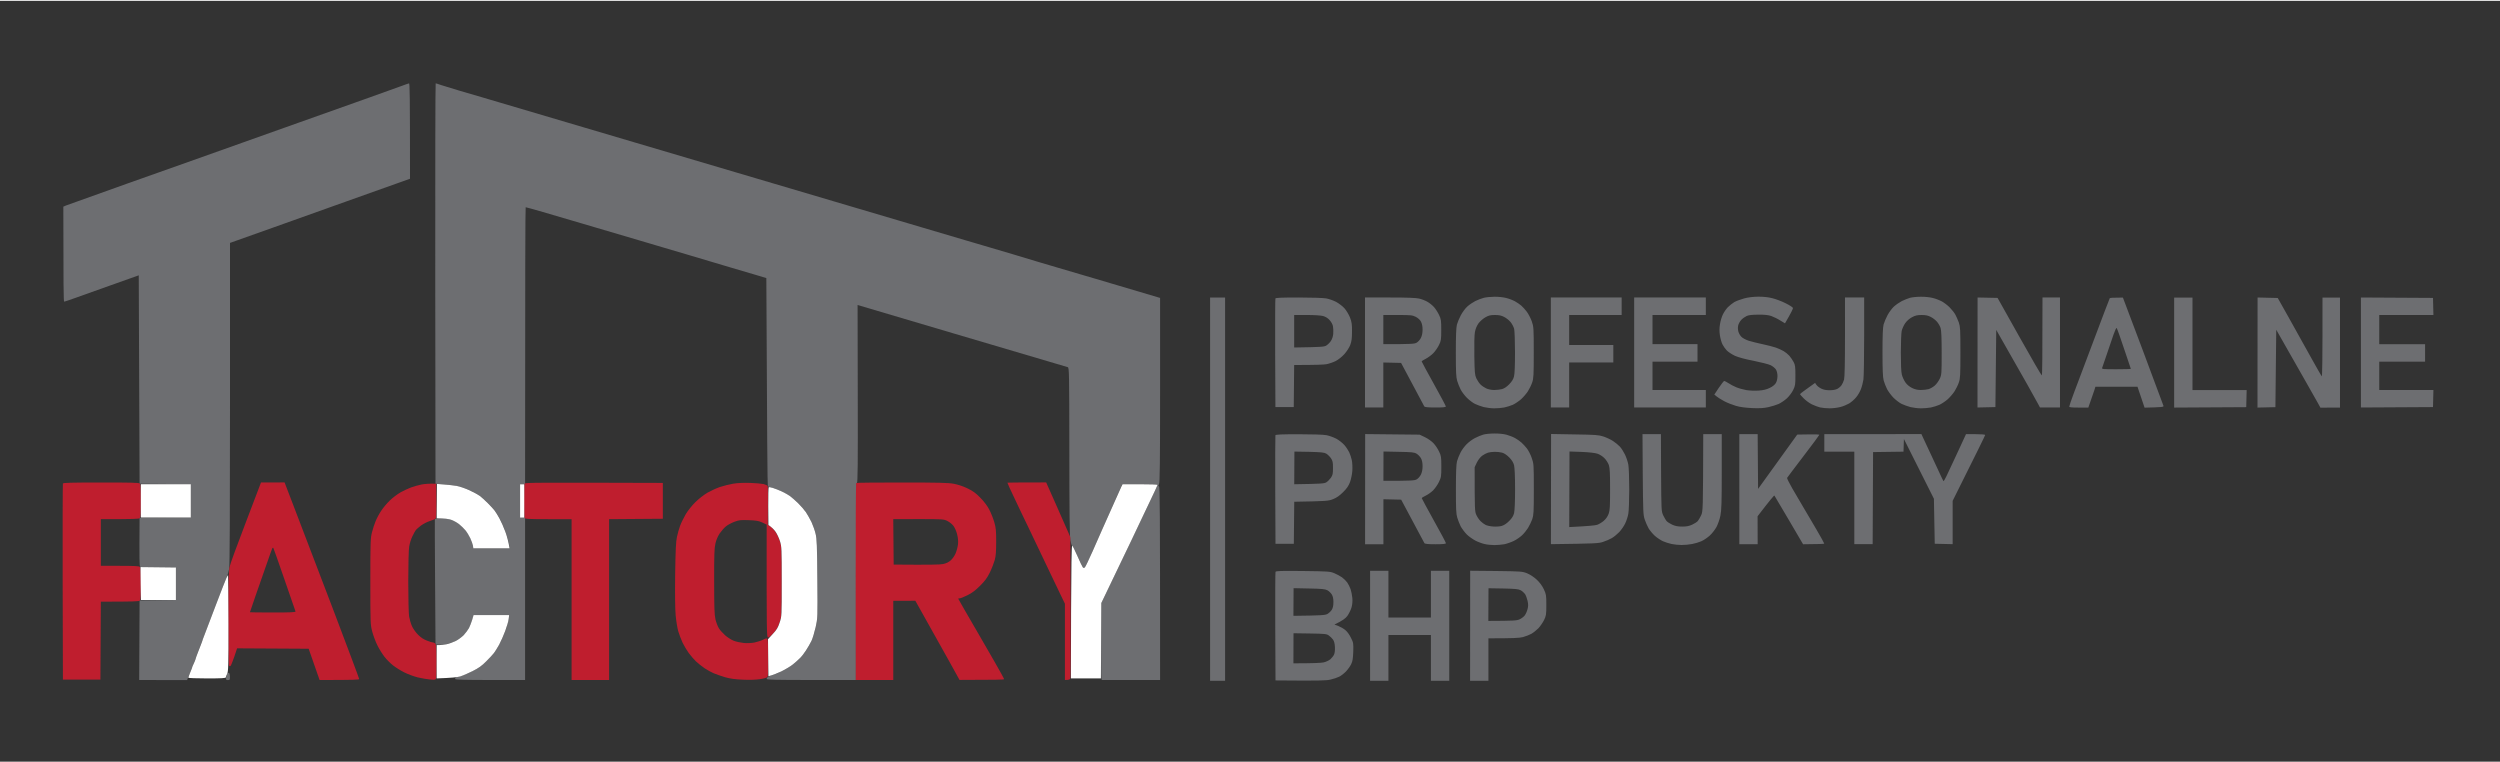 <svg height="122" width="400" viewBox="0 0 3000 913" xmlns="http://www.w3.org/2000/svg" version="1.2">
	<rect x="0" y="0" width="3000" height="913" fill="#333333" stroke="none"/>
	<title>TM Factory 2 - logo i tekst</title>
	<style>
		.s0 { fill: #6d6e71 } 
		.s1 { fill: #bf1e2e } 
		.s2 { fill: #ffffff } 
	</style>
	<g id="Background">
		<path d="m490.8 99.1c0.9-0.1 1.2 12 1.2 114.4l-75.2 26.8c-41.4 14.8-81.4 29-88.8 31.7-7.4 2.6-22.2 7.8-52 18.5v192.5c0 128.3-0.3 194.5-1 198.5-0.6 3.3-1.9 7.8-2.9 10-1.1 2.2-7 17.3-13.1 33.5-6.1 16.2-12.3 32.4-13.7 36-1.4 3.6-2.7 7-2.8 7.5-0.1 0.5-0.8 2.4-1.5 4-0.6 1.6-2.3 5.9-3.7 9.5-1.3 3.6-2.6 7.2-2.7 8-0.2 0.8-1.1 3-2 4.8-0.9 1.7-1.5 3.3-1.5 3.5 0.1 0.1-0.5 1.8-1.3 3.7-0.8 1.9-2.3 5.7-5.3 13.1l-57.5-0.1 0.5-95.5 43.5-0.5v-39h-20.8c-11.4 0-21.3-0.4-21.9-0.8-1-0.5-1.2-7.5-0.8-58.7l61.5-0.5v-40l-61.5-0.5-1-250.1-33.5 11.9c-18.4 6.5-38.3 13.6-44.3 15.8-5.9 2.1-11.2 3.9-11.7 3.9-0.7 0-1-19.7-1-114l3.2-1.4c1.8-0.7 35.2-12.7 74.3-26.6 39-13.8 74.6-26.5 79-28 4.4-1.6 60.6-21.6 125-44.5 64.4-22.8 120.4-42.8 124.5-44.4 4.1-1.6 8.1-2.9 8.7-3zm32-0.1c0.5 0 3.3 0.9 6.3 2 3 1 13.1 4.1 22.5 6.9 9.4 2.7 21 6.2 26 7.6 5 1.5 14.9 4.4 22 6.5 7.1 2.1 135 39.9 284 84 149 44.1 272.6 80.7 274.5 81.2 1.9 0.5 12.5 3.6 23.5 6.9 11 3.3 27 8 35.5 10.5 8.5 2.6 20.5 6.1 26.5 8 6 1.8 16.4 4.9 23 6.8 6.6 1.9 30.5 8.9 53 15.6 22.5 6.6 48.1 14.2 72.5 21.5v110.8c0 86.7-0.3 111.2-1.3 112.8-1 1.7-1 2.2 0 2.5 1 0.3 1.3 24.5 1.3 232.4h-70l-0.5-2.3c-0.3-1.2-0.4-22 0-90.2l14.2-29.5c7.8-16.2 17.6-36.7 21.8-45.5 4.2-8.8 8.8-18.5 10.2-21.5 1.4-3 6.8-14.3 12-25 5.1-10.7 9.3-19.8 9.3-20.3 0-0.4-9.6-0.6-42.5-0.2l-10.5 23.6c-5.8 13-11.5 25.8-12.7 28.5-1.2 2.7-6 13.7-10.8 24.4-4.7 10.7-9.3 20.6-10.1 22-1.4 2.2-1.8 2.3-2.9 1-0.7-0.8-3.7-7-6.7-13.8-2.9-6.8-5.8-12.3-6.3-12.2-0.5 0-1.5-3-2.2-6.7-0.8-4.9-1.2-35.3-1.2-107-0.1-94.7-0.2-100.3-1.9-100.7-0.9-0.3-7.8-2.3-15.2-4.5-7.4-2.2-61.7-18.2-120.5-35.6-58.8-17.4-109.1-32.3-116.5-34.5l0.2 106.5c0.2 84.4 0 106.6-1 107-0.9 0.4-1.2 25-1.2 236.5h-53.5c-42.1 0-53.5-0.3-53.5-1.2-0.1-0.7 0.5-1.8 1.2-2.4 0.7-0.6 3.3-1.6 5.8-2.3 2.5-0.7 7.9-3 12-5.1 4.1-2 9.7-5.6 12.5-7.8 2.7-2.2 6.5-5.5 8.4-7.4 1.8-1.8 5.1-6 7.3-9.3 2.1-3.3 5.1-8.5 6.5-11.5 1.4-3 3.7-10.5 5-16.5 2.4-11 2.4-11.1 2-58-0.3-39.5-0.6-48.1-2-54-1-3.9-3.2-10.1-5-14-1.8-3.9-4.9-9.2-6.8-12-1.8-2.7-6.1-7.6-9.4-10.8-3.3-3.2-7.8-7.1-10-8.7-2.2-1.5-7.6-4.4-12-6.3-4.4-2-9.2-3.7-10.7-3.9-1.4-0.2-3-0.7-3.5-1.1-0.4-0.5-1-56.9-1.8-250l-13-3.9c-7.1-2.1-20-5.9-28.5-8.4-8.5-2.5-18.2-5.4-21.5-6.4-3.3-1-16.1-4.8-28.5-8.5-12.4-3.6-26.1-7.7-30.5-9-4.4-1.3-12.7-3.8-18.5-5.5-5.8-1.6-41.3-12.2-79-23.3-37.7-11.2-68.8-20.2-69.3-20-0.4 0.1-0.7 75-0.7 332.3h-6v40h6v195h-41.5c-29.3 0-41.7-0.3-42.3-1.1-0.4-0.6 0-1.5 0.8-2 0.8-0.4 3.1-1.1 5-1.4 1.9-0.3 8.1-2.8 13.7-5.6 8.4-4 11.6-6.2 17.5-12.2 4-3.9 8.3-8.6 9.6-10.2 1.3-1.6 4-6.1 6.1-10 2.2-3.9 5.5-11.3 7.4-16.5 1.9-5.2 3.8-11.6 4.7-19h-42.5l-1.9 5.7c-1 3.2-2.8 7.6-3.9 9.8-1.1 2.2-3.9 6-6.3 8.5-2.3 2.5-6.7 5.7-9.8 7.2-3.1 1.6-8.2 3.3-11.4 3.9-3.1 0.6-7.3 0.9-12.7 0.4l-0.5-74.8c-0.3-41.1-0.4-75.2-0.3-75.7 0.2-0.6 3.6-1 7.5-1 4.5 0 9.2 0.7 12.3 1.8 2.7 1 7 3.3 9.4 5.2 2.4 1.9 5.9 5.3 7.7 7.5 1.8 2.2 4.4 6.5 5.8 9.5 1.4 3 2.8 7 3.6 12h43.5l-0.8-5.2c-0.5-2.9-2.4-9.6-4.3-14.8-1.9-5.2-5.1-12.4-7.1-16-2-3.6-4.6-7.9-5.9-9.5-1.2-1.6-4.9-5.6-8.1-8.8-3.2-3.2-7.4-7-9.3-8.5-1.9-1.4-7.5-4.5-12.5-6.8-5.8-2.7-11.7-4.6-16.5-5.4-4.1-0.6-11.3-1.4-24.5-2.5l-0.3-240.3c-0.1-132.1 0.1-240.2 0.5-240.2zm929.3 257h18v460h-18zm1381 0l86.5 0.5 0.5 20.5h-65v35h55v21h-55v34h65l-0.5 20.5-86.5 0.5zm-1269.7 328.2c30.5 0.4 32.5 0.5 37.7 2.6 3 1.3 7.2 3.5 9.3 5 2.1 1.5 4.9 4.3 6.3 6.2 1.3 1.9 3.1 5.5 4 8 0.8 2.5 1.8 7.2 2.1 10.5 0.4 4 0 7.9-1 11.5-0.9 3-3.1 7.5-4.9 10-2.3 3.1-5.4 5.5-15.6 10.5l4.7 1.7c2.5 1 6.3 3.1 8.3 4.8 2.2 1.7 5.1 5.7 6.8 9.3 3 5.9 3.1 6.7 2.8 16.7-0.3 8.3-0.8 11.5-2.5 15-1.2 2.5-4 6.4-6.3 8.8-2.2 2.3-5.8 5.1-8 6.2-2.2 1.1-6.9 2.7-10.5 3.5-5.2 1.2-12.7 1.5-66 1l-0.3-64.5c-0.1-35.5 0-65.1 0.3-65.8 0.5-1.1 6.6-1.3 32.8-1zm-11.3 53.8c34.4-0.4 38-0.8 40.7-2.2 1.8-1 4.2-3.2 5.3-5 1.4-2.3 2-5 2-9.3 0-4.2-0.6-6.9-2-9.2-1.1-1.8-3.5-4.1-5.3-5-2.6-1.4-6.6-1.8-21.9-2.1l-18.6-0.4zm0 57c24 0 33.3-0.5 36.2-1.1 3-0.7 6.6-2.4 8.3-3.9 1.6-1.5 3.6-4 4.3-5.6 0.8-1.7 1.2-5.3 1-9-0.2-4.2-1-7.1-2.3-8.9-1.1-1.5-3.3-3.7-4.9-4.8-2.6-2-4.2-2.2-22.6-2.5l-19.9-0.3zm92-111h22v56h51v-56h22v132h-22v-55h-51v55h-22zm120.1-0.1l31.2 0.3c30.3 0.4 31.4 0.5 37.2 2.8 3.6 1.5 8.2 4.5 11.5 7.6 3.6 3.4 6.5 7.3 8.5 11.5 2.8 6.1 3 7.1 3 18.9 0 11.5-0.3 13-2.7 18-1.5 3-4.5 7.4-6.7 9.8-2.3 2.3-6 5.3-8.4 6.7-2.3 1.3-6.9 3.1-10.2 4-4.4 1.1-10.9 1.5-41.5 1.5v51h-22zm21.8 60.2c30.7-0.1 34.2-0.4 37.5-1.9 2.2-1 5-3.1 6.2-4.7 1.2-1.6 2.7-5 3.3-7.4 1-3.5 1-5.8 0.1-10-0.7-3.1-2.1-6.8-3.1-8.3-1.1-1.5-3.4-3.5-5.2-4.5-2.6-1.4-6.6-1.8-20.9-2.1l-17.7-0.3zm-1511.8 62.3c1.1 0 1.5 1.2 1.7 4.3 0.1 4-0.1 4.4-2.4 4.4-1.8 0-2.4-0.5-2.4-2 0.1-1 0.5-3 0.8-4.3 0.4-1.3 1.4-2.4 2.3-2.4z" class="s0" fill-rule="evenodd" id="Path 0"></path>
		<path d="m121.2 578c35.2 0 45.6 0.2 46.6 1.2 0.9 1 1.2 6.4 1.2 20.8 0 14-0.3 19.9-1.2 20.8-0.9 0.9-7.1 1.2-46.8 1.2v56h22.7c17.1 0 23.1 0.3 24.1 1.2 0.9 1 1.2 6.3 1.2 20.3 0 13.6-0.3 19.4-1.2 20.2-0.9 1-7.1 1.3-46.8 1.3l-0.5 93.5h-45l-0.3-117c-0.1-64.4 0-117.6 0.3-118.3 0.3-0.9 10.4-1.2 45.7-1.2zm192 0l28.3-0.1 13.9 36.3c7.6 20 27.8 72.8 44.8 117.3 16.9 44.5 30.8 81.6 30.8 82.3 0 0.9-5.4 1.2-47.5 1.2l-13.1-37.5-85.9-0.5-3.4 10.2c-1.9 5.7-4 10.6-4.5 11-0.6 0.4-1.4 0.2-1.8-0.5-0.4-0.7-0.8-26.2-0.8-56.7 0-42.7 0.4-56.9 1.4-61.5 0.7-3.3 9.5-27.5 19.6-53.7zm6.2 99.5c-3.7 10.4-9.5 27.3-13.1 37.5-3.5 10.1-6.4 18.6-6.4 18.7 0 0.1 12.4 0.3 27.5 0.3 21.6 0 27.5-0.3 27.2-1.3-0.2-0.7-6.1-17.9-13.2-38.2-7-20.4-13.1-37.5-13.4-38-0.3-0.5-0.9-0.2-1.3 0.5-0.4 0.8-3.7 10-7.3 20.5zm476-99v43l-64.5 0.5v193h-45v-193h-28c-24 0-28-0.3-28.5-1.5-0.2-0.9-0.5-10.1-0.5-20.5 0-10.5 0.3-19.7 0.6-20.6 0.6-1.3 10.4-1.4 165.9-0.9zm105 0c6.6 0.2 13.8 0.9 16 1.4 2.2 0.6 4.4 1.6 4.8 2.3 0.4 0.7 0.6 11.5 0.2 46.6l2.5 1.4c1.4 0.8 4.2 3.7 6.2 6.4 2 2.7 4.6 8 5.8 11.9 2 6.6 2.1 8.9 2.1 48.5-0.1 41.4-0.1 41.5-2.5 49-1.9 5.5-3.7 8.8-7.3 12.7-2.6 2.9-5.5 5.3-6.5 5.3-1.7 0-1.8-3.9-1.7-135.5l-5.3-2.5c-4.3-2-7.2-2.5-16.3-2.8-9.6-0.4-11.7-0.1-17 1.9-3.3 1.2-7.8 3.6-10 5.3-2.2 1.7-5.6 5.6-7.7 8.6-2.3 3.4-4.2 7.9-5.2 12.2-1.3 5.5-1.6 14.1-1.5 45.5 0 31.3 0.3 40 1.5 45.3 0.8 3.5 2.6 8.2 3.9 10.5 1.2 2.2 4.7 6.1 7.7 8.8 2.9 2.6 7.7 5.6 10.6 6.7 2.9 1.1 8.3 2.2 12 2.6 4 0.3 9.2 0.1 12.7-0.6 3.3-0.7 8-2.2 10.4-3.4 3.7-1.9 4.4-2 5.2-0.6 0.5 0.8 0.9 11.1 1 23 0 16.3-0.3 21.7-1.3 22.6-0.7 0.7-4.6 1.8-8.8 2.4-4.6 0.7-12.4 1-20.5 0.6-9.6-0.4-15.2-1.2-21.5-3-4.6-1.4-10.7-3.5-13.5-4.7-2.7-1.1-7.7-3.9-11-6.1-3.3-2.3-7.9-5.9-10.3-8.2-2.4-2.3-6.3-6.9-8.7-10.1-2.4-3.3-5.7-9-7.4-12.5-1.7-3.6-3.9-9.7-5.1-13.5-1.1-3.9-2.5-12.4-3.1-19-0.7-7.6-0.9-26-0.6-49.5 0.4-28.1 0.9-39.3 2.1-44.5 0.8-3.9 2.5-10 3.8-13.5 1.3-3.6 4.4-9.9 6.8-14 2.5-4.2 7.7-10.7 11.6-14.5 3.9-3.9 10.5-9 14.5-11.3 4.1-2.3 10.8-5.4 14.9-6.8 4.2-1.4 11.4-3.2 16-4 5.6-0.9 12.7-1.2 20.5-0.9zm182-0.5c42.6 0 55.7 0.3 62 1.5 5 0.9 11.3 3 16.5 5.5 6.6 3.2 10.1 5.7 15.5 11.3 4.3 4.3 8.5 9.9 10.7 14.2 2 3.8 4.7 10.6 6 15 2 6.8 2.3 10.2 2.3 23.5 0 11.5-0.4 17.1-1.7 22-1 3.5-3.6 10.3-5.9 15-3.2 6.5-5.9 10.2-11.8 16-5.5 5.5-9.6 8.6-15.1 11.3-4.1 2-8.2 3.7-9.2 3.7-1 0-1.8 0.2-1.8 0.5 0 0.2 3.1 5.7 6.9 12.2 3.7 6.5 11.1 19.2 16.4 28.3 5.2 9 14.5 25.1 20.6 35.7 6.1 10.6 11.1 19.7 11.1 20.3 0 0.6-9.5 0.9-53.5 0.9l-12-21.7c-6.7-12-18.6-33.3-41-73.3l-26.5 0.1v95h-45l-0.1-117.9c-0.1-64.8 0.2-118.1 0.6-118.5 0.5-0.4 25.2-0.6 55-0.6zm-10 98.5c45 0.4 55.9 0.1 59.5-0.7q5.5-1.2 9-4.4c2-1.7 4.6-5.5 5.8-8.3 1.2-2.8 2.5-7.7 2.9-10.9 0.4-3.9 0-7.8-1.1-12.2-0.9-3.6-2.9-8.1-4.4-10-1.5-2-4.8-4.6-7.2-5.8-4.3-2.2-5.3-2.3-34.7-2.3l-30.3 0.1zm183-98.6l11.9 26.8c6.6 14.7 13.1 29.5 17.1 38.8l0.3 83.5c0.2 45.9 0 84.5-0.3 85.7-0.4 1.7-1.2 2.3-6.5 2.3v-91.5l-4.1-8.5c-2.3-4.7-8.3-17.3-13.4-28-5.1-10.8-13.2-27.7-17.9-37.5-4.8-9.9-8.6-18-8.6-18 0 0-4.5-9.5-10.1-21-5.6-11.6-11.2-23.5-12.5-26.5-1.4-3.1-2.4-5.7-2.4-5.8 0-0.1 10.5-0.3 46.5-0.3zm-732 1.6l0.3 20.2c0.1 15.1-0.1 20.6-1 21.6-0.7 0.7-3.8 2-6.8 2.9-3 0.9-7.7 3.3-10.5 5.3-2.7 2.1-5.6 4.5-6.3 5.4-0.7 0.8-2.6 4.3-4.2 7.6-1.6 3.2-3.4 8.9-3.9 12.5-0.6 3.5-1.1 22.3-1.1 42 0 19.5 0.5 38.3 1 41.7 0.6 3.4 2.1 8.7 3.5 11.8 1.4 3 4.6 7.6 7.3 10.2 3 3.1 6.7 5.6 10.5 7 3.1 1.3 6.5 2.3 7.5 2.3 0.9 0 2.3 0.8 2.9 1.7 0.9 1.2 1.2 7.5 1.3 21.3 0 10.7-0.4 20-0.8 20.8-0.5 1-2.3 1.1-7.2 0.6-3.6-0.3-10.1-1.5-14.5-2.5-4.4-1.1-11.6-3.7-16-5.9-4.4-2.2-10.6-6-13.7-8.5-3.2-2.5-7.8-7.1-10.3-10.3-2.5-3.2-6.4-9.4-8.5-13.7-2.2-4.4-5-11.9-6.2-16.5-2.2-8.4-2.3-9.6-2.3-60 0-47.6 0.2-52.1 1.9-59 1.1-4.2 3-10.3 4.4-13.5 1.3-3.3 4.3-9 6.7-12.5 2.3-3.6 7.1-9.3 10.6-12.6 3.5-3.4 9.3-7.7 12.9-9.7 3.6-2 9.2-4.6 12.5-5.8 3.3-1.2 8.9-2.8 12.5-3.5 3.6-0.7 9-1.2 17.5-0.9z" class="s1" fill-rule="evenodd" id="Path 1"></path>
		<path d="m169 600v20h60v-40h-60zm355.2 0.4l-0.2 20.6c9.7 0 14.7 0.8 17.5 1.8 2.8 1 7 3.3 9.4 5.2 2.4 1.9 5.9 5.3 7.7 7.5 1.8 2.2 4.4 6.5 5.8 9.5 1.4 3 2.8 7 3.1 8.7l0.5 3.3h43.5c-1.3-8.1-3.2-14.8-5.1-20-1.9-5.2-5.1-12.4-7.1-16-2-3.6-4.6-7.9-5.9-9.5-1.2-1.6-4.9-5.6-8.1-8.8-3.2-3.2-7.4-7-9.3-8.5-1.9-1.4-7.5-4.5-12.5-6.8-5-2.3-11.9-4.7-15.5-5.3-3.6-0.6-10.4-1.4-15.1-1.7l-8.6-0.7zm99.9-0.3v20h5v-40h-5zm721.6-17.3c-0.8 1.5-5.8 12.7-11.1 24.8-5.4 12.1-11 24.7-12.5 28-1.5 3.3-6.4 14.3-10.8 24.5-4.5 10.1-8.7 19-9.4 19.7-1.1 1-1.6 1-2.5 0-0.6-0.7-3.6-6.8-6.5-13.6-2.9-6.7-5.8-12.4-6.3-12.5-0.7-0.1-1.1 27.1-1.3 79.6l-0.2 79.8h36l0.5-90.5c21.9-45.8 31.7-66.2 36-75 4.2-8.8 8.8-18.5 10.2-21.5 1.4-3.1 6.8-14.3 11.9-25 5.2-10.8 9.4-19.9 9.4-20.3 0-0.4-9.5-0.7-21-0.7h-21zm-423.3 0.9c-0.3 0.4-0.6 10.7-0.5 23l0.2 22.3c4.1 2.7 6.7 5.5 8.5 8 1.8 2.5 4.2 7.7 5.4 11.5 2 6.7 2.1 9 2.1 48.5 0 41.3 0 41.5-2.5 49-2 6.1-3.5 8.7-8.2 13.7l-5.8 6.3 0.5 44.5c5-1.2 10.5-3.5 15.5-5.8 4.9-2.4 11.2-6.2 14-8.5 2.7-2.2 6.5-5.5 8.3-7.4 1.9-1.8 5.2-6 7.3-9.3 2.2-3.3 5.1-8.5 6.6-11.5 1.4-3 3.6-10.4 5-16.5 2.4-11 2.4-11.1 2-58-0.3-39.5-0.6-48.1-2.1-54-0.9-3.8-3.1-10.1-4.9-14-1.9-3.8-4.9-9.2-6.8-12-1.9-2.7-6.1-7.6-9.4-10.8-3.3-3.2-7.8-7.1-10-8.7-2.2-1.5-6.7-4-10-5.5-3.3-1.5-7.9-3.3-10.2-4-2.4-0.8-4.6-1.1-5-0.8zm-753.6 115.6l0.3 19.7h42v-39l-42.5-0.5zm103-7c-0.9 1.8-6.6 16.5-12.8 32.8-6.1 16.2-12.3 32.4-13.7 36-1.4 3.5-2.6 6.9-2.7 7.5-0.2 0.5-0.8 2.3-1.5 4-0.7 1.6-2.4 5.9-3.7 9.5-1.4 3.5-2.6 7.1-2.8 8-0.2 0.8-1 2.9-1.9 4.7-0.9 1.8-1.6 3.4-1.6 3.5 0 0.1-0.4 1.4-0.9 2.8-0.5 1.3-1.7 4.3-2.6 6.5-0.9 2.2-1.6 4.3-1.6 4.7 0 0.4 10.2 0.8 22.5 0.8 17.4 0 22.5-0.3 22.5-1.3 0-0.7 0.7-2.6 1.6-4.2 1.4-2.7 1.6-10 1.5-60.5-0.1-31.7-0.3-57.7-0.4-57.8-0.2-0.2-1 1.2-1.9 3zm294.8 50.5c-1 3.2-2.7 7.6-3.8 9.8-1.2 2.2-4 6-6.3 8.5-2.4 2.4-6.8 5.7-9.9 7.2-3.1 1.5-7.9 3.2-10.8 3.8-2.9 0.5-6.7 1-8.5 1h-3.3v40c17.9-0.6 24.8-1.4 28-2.3 3.1-0.9 9.8-3.8 15-6.4 7.4-3.7 11.1-6.3 16.5-11.8 3.9-3.9 8.1-8.4 9.3-10 1.3-1.7 4.1-6.2 6.2-10 2.1-3.9 5.4-11.3 7.3-16.5 2-5.3 3.8-11.7 4.1-14.3l0.6-4.7h-42.7z" class="s2" id="Path 2"></path>
		<path d="m1793.5 355.1c4.4-0.1 10.7 0.6 14 1.5 3.3 0.8 8 2.6 10.5 4 2.5 1.4 5.9 3.7 7.6 5.2 1.7 1.5 4.6 4.7 6.5 7.2 1.9 2.5 4.6 7.6 6 11.5 2.3 6.8 2.4 7.7 2.4 37.5 0 27.4-0.2 31.1-1.9 36-1 3-3.3 7.7-5.1 10.5-1.7 2.7-5.4 7-8.1 9.5-2.7 2.4-7.2 5.4-9.9 6.7-2.8 1.2-7.5 2.7-10.5 3.3-3 0.6-8.4 1-12 1-3.6 0-9.2-0.7-12.5-1.5-3.3-0.9-8-2.6-10.5-3.8-2.5-1.2-6.8-4.5-9.6-7.2-2.8-2.8-6.2-7.3-7.6-10-1.4-2.8-3.3-7.5-4.2-10.5-1.3-4.5-1.6-10.6-1.6-34 0-20.3 0.4-29.9 1.3-33.5 0.8-2.8 2.9-7.9 4.8-11.4 1.9-3.5 5.3-8.1 7.6-10.2 2.4-2.2 6.7-5.1 9.6-6.6 2.8-1.4 7.5-3.2 10.2-3.9 2.8-0.7 8.6-1.3 13-1.3zm-19.3 31.9c-2 2.9-3.6 6.6-4.3 10.5-0.7 3.7-0.9 14.7-0.7 28.5 0.3 20.2 0.6 23 2.4 27 1.2 2.5 3.4 5.8 5 7.4 1.6 1.6 4.7 3.7 6.9 4.7 2.3 1.1 6.3 1.9 9.5 1.9 3 0 7.3-0.5 9.5-1.1 2.5-0.7 5.7-2.8 8.5-5.7 3.2-3.3 5-6.1 5.8-9.5 0.8-3 1.2-13.3 1.2-28.7 0-13.2-0.5-25.9-1-28.3-0.6-2.3-2.5-6-4.3-8.2-1.8-2.2-5.3-5-7.8-6.2-3.2-1.7-6.2-2.3-11-2.3-5.4 0-7.5 0.5-11.5 2.8-2.7 1.5-6.4 4.8-8.2 7.2zm335.8-32c6.2 0 12.1 0.6 17 1.9 4.1 1 11.2 3.7 15.7 6 4.6 2.2 8.5 4.8 8.8 5.6 0.3 0.8-1.8 5.3-9.5 18.5l-5.8-3.5c-3.1-2-8-4.3-10.7-5.3-3.6-1.2-8-1.7-15.5-1.6-7.3 0-11.6 0.5-14 1.6-1.9 0.9-4.8 2.9-6.3 4.5-1.6 1.5-3.2 4.5-3.8 6.5-0.6 2.4-0.5 5.2 0.1 7.5 0.5 2.1 2.2 5 3.7 6.5 1.5 1.6 5.5 3.6 8.8 4.7 3.3 1 10.7 2.9 16.5 4.1 5.8 1.2 13 3.1 16 4.1 3 1.1 7.3 3 9.5 4.3 2.2 1.3 5.3 3.9 6.9 5.7 1.6 1.9 3.8 5.2 5 7.4 1.8 3.4 2.1 5.7 2.1 16 0 11-0.2 12.5-2.7 17.5-1.4 3-4.8 7.5-7.5 10-2.6 2.4-7.1 5.4-9.8 6.7-2.8 1.2-8.4 3-12.5 3.9-5.6 1.2-10.6 1.5-19.5 1.1-8-0.4-14.5-1.2-19.5-2.7-4.1-1.2-10.4-3.7-14-5.6-3.6-1.9-7.7-4.4-11.8-7.9l5.3-8c3-4.4 5.9-8.1 6.4-8.3 0.6-0.1 3 1.1 5.3 2.6 2.4 1.6 6.5 3.8 9.3 4.9 2.7 1.2 8.2 2.7 12 3.4 4.1 0.7 10.3 0.9 15 0.6 5.6-0.4 9.6-1.4 13.2-3.2 3.3-1.5 6.1-3.8 7.3-5.8 1.2-2 1.9-5 2-8.2 0-3.1-0.7-6.1-1.8-8-1.1-1.7-3.9-4-6.3-5.2-2.4-1.2-11.6-3.5-20.4-5.3-10.1-1.9-18.4-4.2-22.5-6-3.6-1.7-7.9-4.5-9.7-6.3-1.7-1.7-4.1-5-5.2-7.2-1.2-2.2-2.6-7.2-3.2-11-0.7-4.8-0.7-9 0.1-13.5 0.5-3.6 2.1-8.8 3.4-11.5 1.3-2.8 4-6.7 6-8.8 2-2 5.5-4.8 7.8-6.2 2.4-1.3 7.7-3.3 11.8-4.4 4.8-1.3 10.9-2 17-2.1zm195 0.1c4.8-0.1 11.1 0.6 14.5 1.5 3.3 0.8 8.2 2.7 10.9 4.2 2.7 1.5 6.9 4.7 9.3 7.2 2.5 2.5 5.5 6.3 6.7 8.5 1.2 2.2 3.1 6.5 4.2 9.5 1.7 5 1.9 8.4 1.9 36 0 27.4-0.2 31.1-1.9 36-1 3-3.3 7.7-5.1 10.5-1.7 2.7-5.4 7-8.1 9.5-2.7 2.4-7.2 5.4-9.9 6.7-2.8 1.2-7.5 2.7-10.5 3.3-3 0.6-8.4 1-12 1-3.6 0-9.2-0.7-12.5-1.5-3.3-0.9-8-2.6-10.5-3.8-2.5-1.2-6.8-4.5-9.6-7.2-2.8-2.8-6.3-7.5-7.9-10.5-1.5-3-3.4-7.8-4.1-10.5-1-3.6-1.4-12.9-1.4-33.5 0-20.4 0.4-29.9 1.3-33.5 0.8-2.8 2.9-7.9 4.8-11.4 1.9-3.5 5.3-8.1 7.6-10.2 2.4-2.2 6.7-5.1 9.5-6.6 2.9-1.4 7.3-3.2 9.8-3.9 2.5-0.7 8.3-1.3 13-1.3zm-18.8 31.8c-1.7 2.5-3.6 6.7-4.2 9.3-0.5 2.7-1 14.4-1 26 0 13.7 0.4 23.1 1.2 26.3 0.7 2.8 2.6 7 4.3 9.4 1.9 2.7 4.8 5.1 8 6.7 3.5 1.7 6.7 2.4 10.5 2.4 3 0 7.2-0.5 9.2-1 2.1-0.6 5.4-2.5 7.5-4.3 2-1.7 4.7-5.5 6-8.2 2.2-4.8 2.3-5.9 2.3-31 0-17.8-0.4-27.2-1.3-29.9-0.6-2.1-2.6-5.5-4.3-7.5-1.7-2-5-4.6-7.5-5.8-3.2-1.7-6.2-2.3-10.9-2.3-5.1 0-7.6 0.5-11.5 2.6-3.2 1.7-6.3 4.4-8.3 7.3zm-728-30.9c15.5 0 29.9 0.5 33.3 1.1 3.3 0.6 8.7 2.5 11.9 4.2 3.3 1.8 7.8 5.2 10 7.7 2.3 2.6 5.2 7.5 6.6 11 2.1 5.5 2.5 8.1 2.4 17 0 8.2-0.5 11.7-2.1 16-1.2 3.1-4.3 7.9-7.1 11-2.8 3.1-7.3 6.7-10.3 8.2-3 1.5-7.9 3.2-10.9 3.8-3 0.6-13 1-39 1l-0.5 50.5h-22l-0.3-64.5c-0.1-35.5 0-65.1 0.3-65.8 0.3-0.9 6.8-1.2 27.7-1.2zm-5.2 60c32.8-0.5 36-0.8 38.5-2.3 1.7-1 4.1-3.4 5.5-5.4 1.6-2.4 2.6-5.5 2.9-8.7 0.2-2.8 0.1-6.8-0.3-8.9-0.3-2.1-2-5.3-4-7.5-2.2-2.5-4.8-4.1-8-5-2.7-0.7-10.7-1.2-19.6-1.2h-15zm85-60h29.7c20.5 0 31.5 0.4 35.3 1.3 3 0.7 7.5 2.4 10 3.9 2.5 1.4 6 4.3 7.9 6.4 1.9 2.2 4.6 6.4 6 9.4 2.4 5 2.6 6.7 2.6 18 0 11.5-0.2 12.9-2.7 18-1.4 3-4.5 7.4-6.7 9.7-2.3 2.4-6.4 5.4-9.1 6.8-2.8 1.4-5 2.8-5 3.2 0 0.5 6.6 12.5 14.5 26.8 8 14.3 14.5 26.6 14.5 27.2 0 1-3.2 1.3-12.5 1.3-8.8 0-12.7-0.4-13.3-1.2-0.4-0.7-6.8-12.7-27.9-52.3l-21.3-0.5v54h-22zm22 56c34.3 0 37.4-0.3 40-1.8 1.7-0.9 4-3.5 5.1-5.7 1.3-2.7 2-6 2-10 0-3.9-0.7-7.2-1.9-9.5-1.1-2.2-3.5-4.3-6.3-5.8-4.1-2-5.7-2.2-21.7-2.2h-17.2zm201-56h85v21h-63v36h53v21h-53v54h-22zm100 0h86v21h-64v35h54v21h-54v34h64v21h-86zm253 0h23v46.2c0 25.5-0.4 49-0.9 52.3-0.5 3.3-1.8 8.5-3 11.5-1.1 3-3.7 7.5-5.9 10-2.1 2.5-5.8 5.7-8.3 7.2-2.4 1.4-7.1 3.4-10.4 4.2-3.3 0.9-9.2 1.6-13 1.6-3.8 0-9-0.5-11.5-1.1-2.5-0.6-6.9-2.3-9.8-3.7-3-1.5-7.4-4.7-9.8-7.2-2.5-2.5-4.4-4.7-4.4-5 0-0.3 2.8-2.5 6.3-5 3.4-2.5 7.4-5.4 11.8-8.5l1.5 2.2c0.8 1.3 3.3 3.3 5.6 4.5 3 1.5 6.1 2.1 10.3 2.1 3.7 0 7.3-0.6 9.2-1.6 1.8-0.9 4.1-2.9 5.2-4.5 1-1.5 2.4-4.5 3-6.7 0.7-2.7 1.1-19.8 1.1-51.3zm159.1 0l24 0.5 26.2 46.7c14.4 25.7 26.5 46.5 26.9 46.3 0.5-0.3 0.8-21.4 0.8-93.5h21v132h-24l-1.7-3.2c-0.9-1.8-6.8-12.5-13.2-23.8-6.4-11.2-17.5-30.7-37.6-66.1l-1 92.6-21.5 0.5zm174.4 0.1l24.2 64.2c13.3 35.4 24.3 65 24.5 65.8 0.3 1.3-1.6 1.6-22.7 2.1l-8.5-25.1h-50.5l-1.3 4.2c-0.8 2.4-2.7 8-7.2 20.8h-11.5c-8.5 0-11.5-0.3-11.4-1.2 0-0.7 2.4-7.8 5.4-15.8 3-8 13.8-36.8 24.1-64 10.2-27.2 18.8-49.8 19.1-50.2 0.2-0.5 3.9-0.8 15.8-0.8zm-19.3 68c-2.7 8-5.3 15.3-5.6 16.3-0.5 1.6 0.7 1.7 16.9 1.7 9.7 0 17.5-0.2 17.5-0.5 0-0.3-2.5-7.8-5.6-16.7-3-9-6.7-19.7-8.1-23.8-1.4-4.1-2.9-7.9-3.3-8.5-0.4-0.5-2.1 3.1-3.8 8-1.6 5-5.2 15.5-8 23.5zm80.8-68h22v111h65l-0.5 20.5-86.5 0.5zm100.1-0.1l24.2 0.6 13.5 24c7.4 13.2 19 34.1 25.9 46.5 6.9 12.4 12.9 23 13.4 23.5 0.6 0.6 1-17.6 0.9-94.5h21v132l-23.5 0.1-2.9-5.3c-1.6-2.9-8.2-14.5-14.6-25.8-6.4-11.3-17-29.9-35.5-62.4l-1 92.9-21.5 0.5zm-916 163.2c4.8-0.1 11.1 0.5 14.5 1.4 3.3 0.9 8 2.7 10.5 4.1 2.4 1.3 5.9 3.8 7.7 5.4 1.8 1.6 4.8 4.9 6.6 7.2 1.8 2.4 4.4 7.4 5.7 11.3 2.4 6.8 2.5 7.7 2.5 37.5 0 27.3-0.2 31-1.9 36-1.1 3-3.4 7.7-5.1 10.5-1.7 2.7-4.9 6.7-7.1 8.7-2.2 2.1-6.6 5.2-9.9 6.8-3.3 1.6-8.5 3.4-11.5 4-3.1 0.5-8.3 1-11.8 1-3.4 0-8.6-0.5-11.5-1.2-2.9-0.6-7.9-2.4-11.2-4.1-3.3-1.7-8.1-5.1-10.6-7.6-2.5-2.6-5.7-6.9-7.2-9.6-1.4-2.8-3.2-7.5-4.1-10.5-1.4-4.5-1.6-10.6-1.6-34 0-20.6 0.4-29.9 1.3-33.5 0.8-2.8 2.6-7.5 4.2-10.5 1.5-3.1 4.9-7.6 7.4-10.1 2.5-2.5 7-5.9 10.1-7.4 3-1.6 7.5-3.4 10-4.1 2.4-0.7 8.3-1.3 13-1.3zm-14.4 26.6c-2.3 1.7-4.8 4.9-6.5 8.3l-2.6 5.5c0 51.3 0.1 53.3 2.1 57.5 1.1 2.4 3.4 5.8 5 7.3 1.6 1.6 4.2 3.6 5.9 4.4 1.6 0.9 5.7 1.8 9 2 3.3 0.3 7.9 0 10.2-0.6 2.8-0.8 5.9-2.7 9.1-5.9 3.5-3.5 5.1-6 6-9.5 0.7-3 1.2-13.5 1.2-28.7 0-15.4-0.5-25.7-1.2-28.8-0.9-3.3-2.6-6.1-5.8-9.4-2.9-2.9-6-5-8.5-5.7-2.2-0.6-6.3-1.1-9-1-2.8 0-6.4 0.5-8 1-1.7 0.5-4.8 2.1-6.9 3.6zm-220.4-25.7c15.4 0 29.9 0.4 33.3 1.1 3.3 0.6 8.6 2.5 11.9 4.2 3.2 1.7 7.6 5.2 9.8 7.7 2.1 2.4 4.7 6.4 5.8 8.7 1.1 2.4 2.5 6.6 3.1 9.5 0.6 2.9 0.9 8.6 0.6 12.8-0.3 4.1-1.6 10.2-2.8 13.5-1.7 4.4-3.8 7.6-8.3 12-4.3 4.3-7.9 6.8-12.1 8.4-5.5 2.2-7.7 2.4-46.5 3.1l-0.5 50.5h-22l-0.3-64.5c-0.1-35.5 0-65.1 0.2-65.8 0.4-0.9 6.9-1.2 27.8-1.2zm-5.2 60c32.8-0.5 35.9-0.8 38.5-2.3 1.6-1 4.1-3.5 5.5-5.5 2.1-3.1 2.5-4.7 2.5-11.7 0-7.1-0.4-8.7-2.5-11.8-1.4-2-3.9-4.4-5.5-5.4-2.5-1.5-6-1.8-20.7-2.2l-17.6-0.3zm85.1-60.2l65.4 0.7 6.5 3.1c3.7 1.8 8.2 5 10.4 7.5 2.2 2.4 5.1 6.8 6.5 9.9 2.4 4.9 2.6 6.6 2.6 18 0 11.8-0.2 12.8-3 18.5-1.6 3.3-4.8 7.8-7 10-2.3 2.2-6.2 5-8.8 6.2-2.6 1.2-4.7 2.6-4.7 3 0 0.4 6.6 12.5 14.5 26.8 8 14.3 14.5 26.5 14.5 27.2 0 0.9-3.2 1.3-12.5 1.3-8.8 0-12.7-0.4-13.3-1.3-0.4-0.6-6.8-12.7-27.9-52.2l-21.3-0.5v54h-22zm21.9 56.1c34.2 0 37.4-0.3 40-1.8 1.7-0.9 3.9-3.5 5-5.7 1.3-2.7 2-6 2-10 0-4-0.6-7.2-1.9-9.5-1-1.9-3.4-4.4-5.2-5.5-3-1.8-5.6-2-21.6-2.3l-18.2-0.4zm201.2-56.2l28.2 0.5c25.1 0.4 28.8 0.6 34.6 2.5 3.6 1.2 8.8 3.6 11.5 5.4 2.8 1.8 6.5 4.9 8.3 6.8 1.8 2 4.5 6.2 6.1 9.5 1.6 3.3 3.4 8.7 4 12 0.6 3.3 1.1 16.6 1.1 29.5 0 13-0.5 26.2-1.1 29.5-0.6 3.3-2.2 8.5-3.7 11.5-1.4 3.1-4.6 7.7-7.1 10.4-2.5 2.6-6.6 6-9.1 7.4-2.5 1.4-7.2 3.5-10.5 4.5-5.2 1.8-9.6 2-62.5 2.7zm21.8 111.7c22.9-1.1 31.3-2 33.4-2.7 2.2-0.7 5.8-2.9 8-4.8 2.7-2.3 4.7-5.3 5.9-8.5 1.5-4.2 1.7-8.6 1.7-29.5 0-19.6-0.3-25.3-1.5-29-0.9-2.4-3.2-6.2-5.3-8.2-2-2.1-5.7-4.5-8.2-5.3-2.9-1-9.8-1.8-19.1-2.2l-14.6-0.5zm87.9-111.5h22.1l0.2 46.2c0.3 45.9 0.3 46.3 2.6 51.3 1.3 2.7 3.1 5.8 4 6.8 1 1.1 4 3 6.7 4.3 3.8 1.7 6.8 2.3 12 2.3 5.3 0 8.3-0.6 12-2.3 2.8-1.3 5.8-3.2 6.7-4.3 0.9-1 2.7-4.1 4-6.8 2.3-5 2.3-5.2 2.6-97.5h22.2v45c0 37.1-0.3 46.3-1.6 52.7-0.8 4.3-3 10.4-4.7 13.7-1.8 3.2-5.4 7.9-8.2 10.4-2.7 2.4-7.2 5.5-10 6.7-2.7 1.2-7.7 2.7-11 3.3-3.3 0.7-9 1.2-12.7 1.2-3.7 0-9.1-0.6-12-1.2-2.9-0.6-7.5-2.1-10.3-3.3-2.7-1.2-7.2-4.2-9.9-6.6-2.6-2.4-6-6.5-7.4-8.9-1.4-2.5-3.5-7.2-4.6-10.5-1.9-5.7-2-9.2-2.4-54.3zm116.2 0h22l0.5 65.7 47-65.2 13.2-0.2c7.3-0.2 13.3 0 13.3 0.5 0 0.4-8.6 12-19.1 25.7-10.5 13.8-19.4 25.5-19.6 26-0.2 0.6 2.6 6.2 6.2 12.5 3.7 6.3 9.5 16.2 12.9 22 3.4 5.8 10.6 17.9 15.9 27 5.3 9.1 9.6 16.8 9.6 17.3 0 0.4-5.7 0.7-25.4 0.8l-16.9-28.8c-9.3-15.8-17.2-29.1-17.5-29.6-0.4-0.4-5 5-20.2 24.8l0.1 33.5h-22zm102 0l116.5-0.1 2.9 6.3c1.6 3.5 5.2 11.3 8.1 17.3 2.8 6.1 7.3 15.7 10 21.5 2.6 5.8 5.1 10.8 5.4 11.3 0.3 0.4 2-2.3 3.7-6 1.8-3.8 5.1-10.8 7.4-15.8 2.3-4.9 5.8-12.4 7.7-16.5 1.9-4.1 4.6-9.9 8.3-18h11.5c7 0 11.5 0.4 11.5 1 0 0.6-8.8 18.6-39 79v52l-21.5-0.5-1-54-36-71.7-0.5 15.2-36.5 0.5-0.5 110.5h-22v-111h-36z" class="s0" fill-rule="evenodd" id="Path 3"></path>
	</g>
</svg>